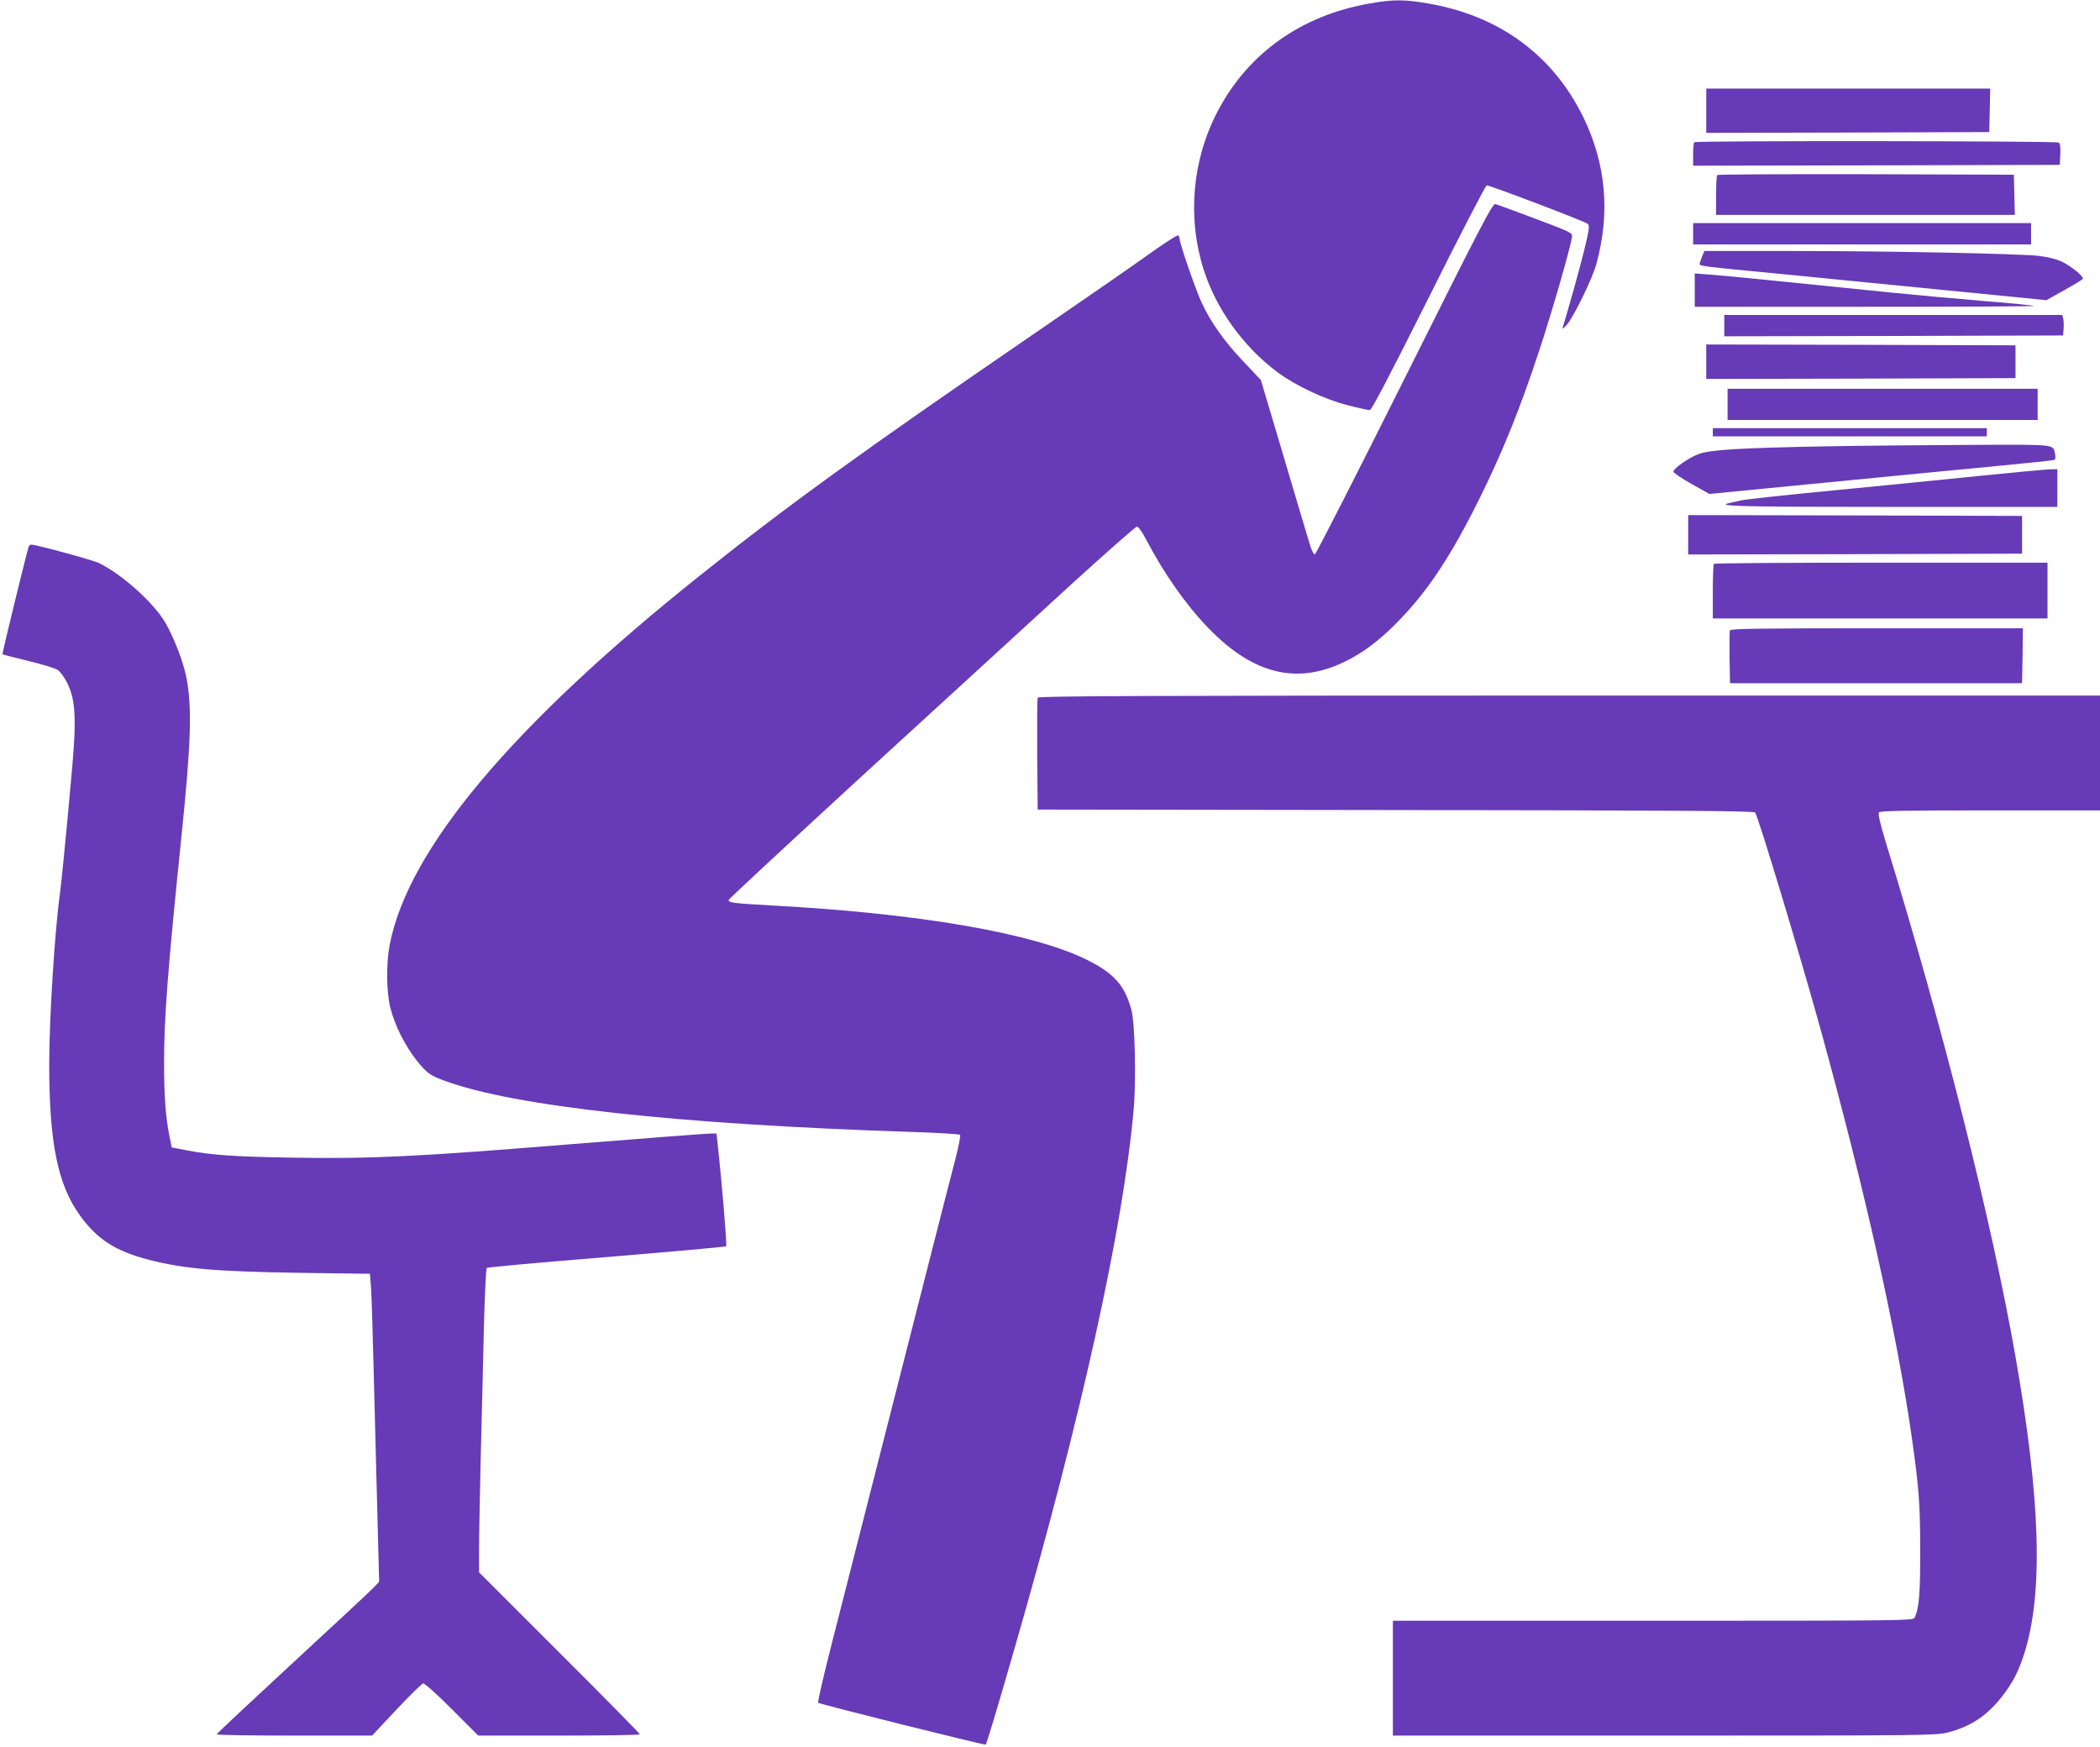 <?xml version="1.0" standalone="no"?>
<!DOCTYPE svg PUBLIC "-//W3C//DTD SVG 20010904//EN"
 "http://www.w3.org/TR/2001/REC-SVG-20010904/DTD/svg10.dtd">
<svg version="1.0" xmlns="http://www.w3.org/2000/svg"
 width="1280pt" height="1065pt" viewBox="0 0 1280 1065"
 preserveAspectRatio="xMidYMid meet">
<g transform="translate(0,1065) scale(0.1,-0.1)"
fill="#673ab7" stroke="none">
<path d="M8350 10629 c-417 -72 -743 -303 -929 -659 -154 -295 -185 -644 -85
-962 76 -240 240 -469 449 -626 110 -82 290 -167 429 -202 65 -17 126 -30 135
-30 11 0 113 194 359 685 188 377 347 685 354 685 21 0 603 -221 616 -235 12
-10 8 -37 -22 -161 -29 -117 -88 -329 -132 -474 -2 -8 9 1 26 20 43 50 156
282 180 370 86 313 59 611 -79 895 -186 380 -513 620 -948 694 -144 25 -211
25 -353 0z"/>
<path d="M10400 9975 l0 -135 863 2 862 3 3 133 3 132 -866 0 -865 0 0 -135z"/>
<path d="M10327 9783 c-4 -3 -7 -37 -7 -75 l0 -68 1118 2 1117 3 3 64 c2 45
-1 67 -10 72 -15 10 -2212 12 -2221 2z"/>
<path d="M10467 9583 c-4 -3 -7 -60 -7 -125 l0 -118 910 0 911 0 -3 123 -3
122 -901 3 c-495 1 -904 -1 -907 -5z"/>
<path d="M8560 8340 c-294 -588 -540 -1070 -546 -1070 -7 0 -21 28 -31 63 -10
34 -82 273 -158 531 l-140 470 -107 113 c-118 125 -199 240 -254 359 -37 79
-134 361 -134 388 0 8 -4 18 -10 21 -5 3 -87 -50 -182 -118 -95 -68 -411 -287
-703 -487 -1038 -711 -1495 -1042 -2026 -1466 -1148 -916 -1783 -1673 -1894
-2255 -22 -117 -20 -287 5 -385 27 -106 88 -227 160 -319 62 -77 81 -91 172
-124 427 -156 1414 -264 2837 -311 162 -5 298 -13 303 -18 4 -4 -8 -66 -26
-137 -19 -72 -118 -458 -220 -860 -243 -953 -424 -1666 -536 -2104 -50 -195
-87 -357 -83 -361 10 -9 1016 -260 1021 -255 6 6 66 204 177 590 406 1408 660
2554 725 3282 16 178 8 527 -14 608 -41 149 -106 222 -271 304 -328 163 -1025
283 -1915 331 -248 14 -272 17 -268 35 2 7 386 363 853 792 468 428 1023 937
1235 1131 212 193 392 352 400 352 9 0 32 -33 55 -77 107 -205 241 -397 375
-536 309 -323 611 -368 951 -145 59 39 133 101 199 168 189 191 330 402 510
765 141 286 242 536 361 895 78 235 193 635 201 698 3 22 -12 29 -222 108
-124 47 -234 87 -245 90 -18 4 -82 -119 -555 -1066z"/>
<path d="M10320 9225 l0 -65 1030 0 1030 0 0 65 0 65 -1030 0 -1030 0 0 -65z"/>
<path d="M10374 9085 c-7 -19 -14 -39 -14 -44 0 -13 14 -15 495 -61 352 -35
918 -91 1469 -145 l149 -15 109 61 c59 33 110 64 113 69 8 13 -74 81 -130 106
-31 15 -87 28 -136 34 -129 14 -916 30 -1507 30 l-533 0 -15 -35z"/>
<path d="M10330 8881 l0 -101 1037 0 c570 0 1034 2 1031 5 -3 3 -141 17 -306
30 -165 14 -412 36 -549 50 -655 67 -1036 105 -1120 111 l-93 7 0 -102z"/>
<path d="M10510 8665 l0 -65 1033 2 1032 3 3 39 c2 22 1 50 -2 63 l-6 23
-1030 0 -1030 0 0 -65z"/>
<path d="M10400 8445 l0 -105 943 2 942 3 0 100 0 100 -942 3 -943 2 0 -105z"/>
<path d="M10530 8185 l0 -95 945 0 945 0 0 95 0 95 -945 0 -945 0 0 -95z"/>
<path d="M10440 8015 l0 -25 835 0 835 0 0 25 0 25 -835 0 -835 0 0 -25z"/>
<path d="M11119 7929 c-523 -10 -698 -21 -766 -47 -61 -23 -153 -88 -153 -107
0 -7 49 -41 110 -75 l109 -61 523 51 c812 79 891 87 1238 120 179 17 331 33
339 36 9 3 12 14 7 36 -12 61 15 58 -515 56 -267 -1 -669 -5 -892 -9z"/>
<path d="M12075 7750 c-203 -21 -606 -61 -895 -89 -289 -28 -543 -55 -565 -61
-22 -5 -52 -11 -67 -15 -104 -21 38 -25 982 -25 l1010 0 0 115 0 115 -47 -1
c-27 -1 -214 -18 -418 -39z"/>
<path d="M10290 7390 l0 -120 1018 2 1017 3 0 115 0 115 -1017 3 -1018 2 0
-120z"/>
<path d="M175 7318 c-13 -38 -163 -653 -160 -656 2 -2 73 -21 157 -41 84 -20
165 -45 180 -55 15 -10 41 -46 58 -80 43 -87 53 -182 40 -386 -9 -143 -71
-800 -85 -900 -31 -221 -65 -760 -65 -1035 0 -479 51 -733 185 -921 106 -149
219 -221 424 -274 215 -55 408 -71 911 -79 l435 -6 7 -90 c3 -49 11 -299 17
-555 7 -256 16 -638 22 -849 l10 -384 -40 -41 c-22 -23 -245 -230 -495 -461
-250 -231 -455 -423 -455 -427 -1 -5 212 -8 473 -8 l474 0 148 158 c81 86 155
158 163 160 9 1 83 -64 176 -158 l160 -160 492 0 c271 0 493 3 493 8 0 4 -220
228 -490 497 l-490 490 0 145 c0 80 5 327 10 550 6 223 14 573 19 779 5 205
13 377 18 382 4 4 333 34 730 66 397 33 726 62 729 66 6 6 -25 380 -53 635
l-6 52 -39 0 c-21 0 -398 -29 -836 -64 -945 -77 -1230 -91 -1706 -83 -359 6
-493 15 -650 45 l-89 17 -13 63 c-24 117 -34 250 -34 447 0 279 21 558 104
1367 61 589 68 812 31 993 -20 97 -74 236 -127 329 -71 121 -259 291 -403 363
-36 18 -384 113 -414 113 -6 0 -14 -6 -16 -12z"/>
<path d="M10447 7213 c-4 -3 -7 -80 -7 -170 l0 -163 1020 0 1020 0 0 170 0
170 -1013 0 c-558 0 -1017 -3 -1020 -7z"/>
<path d="M10544 6807 c-2 -7 -3 -82 -2 -167 l3 -155 890 0 890 0 3 168 2 167
-890 0 c-719 0 -892 -2 -896 -13z"/>
<path d="M6325 6397 c-3 -6 -4 -163 -3 -347 l3 -335 2181 -3 c1729 -2 2184 -5
2192 -15 18 -23 260 -822 392 -1297 274 -990 472 -1873 564 -2520 42 -299 50
-398 50 -675 1 -273 -7 -363 -35 -418 -9 -16 -95 -17 -1594 -17 l-1585 0 0
-350 0 -350 1653 0 c1602 0 1656 1 1729 19 137 35 236 100 325 212 70 88 106
158 142 271 116 368 99 937 -55 1813 -146 830 -439 1991 -788 3125 -37 121
-50 179 -43 188 7 9 155 12 678 12 l669 0 0 350 0 350 -3235 0 c-2589 0 -3237
-3 -3240 -13z"/>
</g>
</svg>
